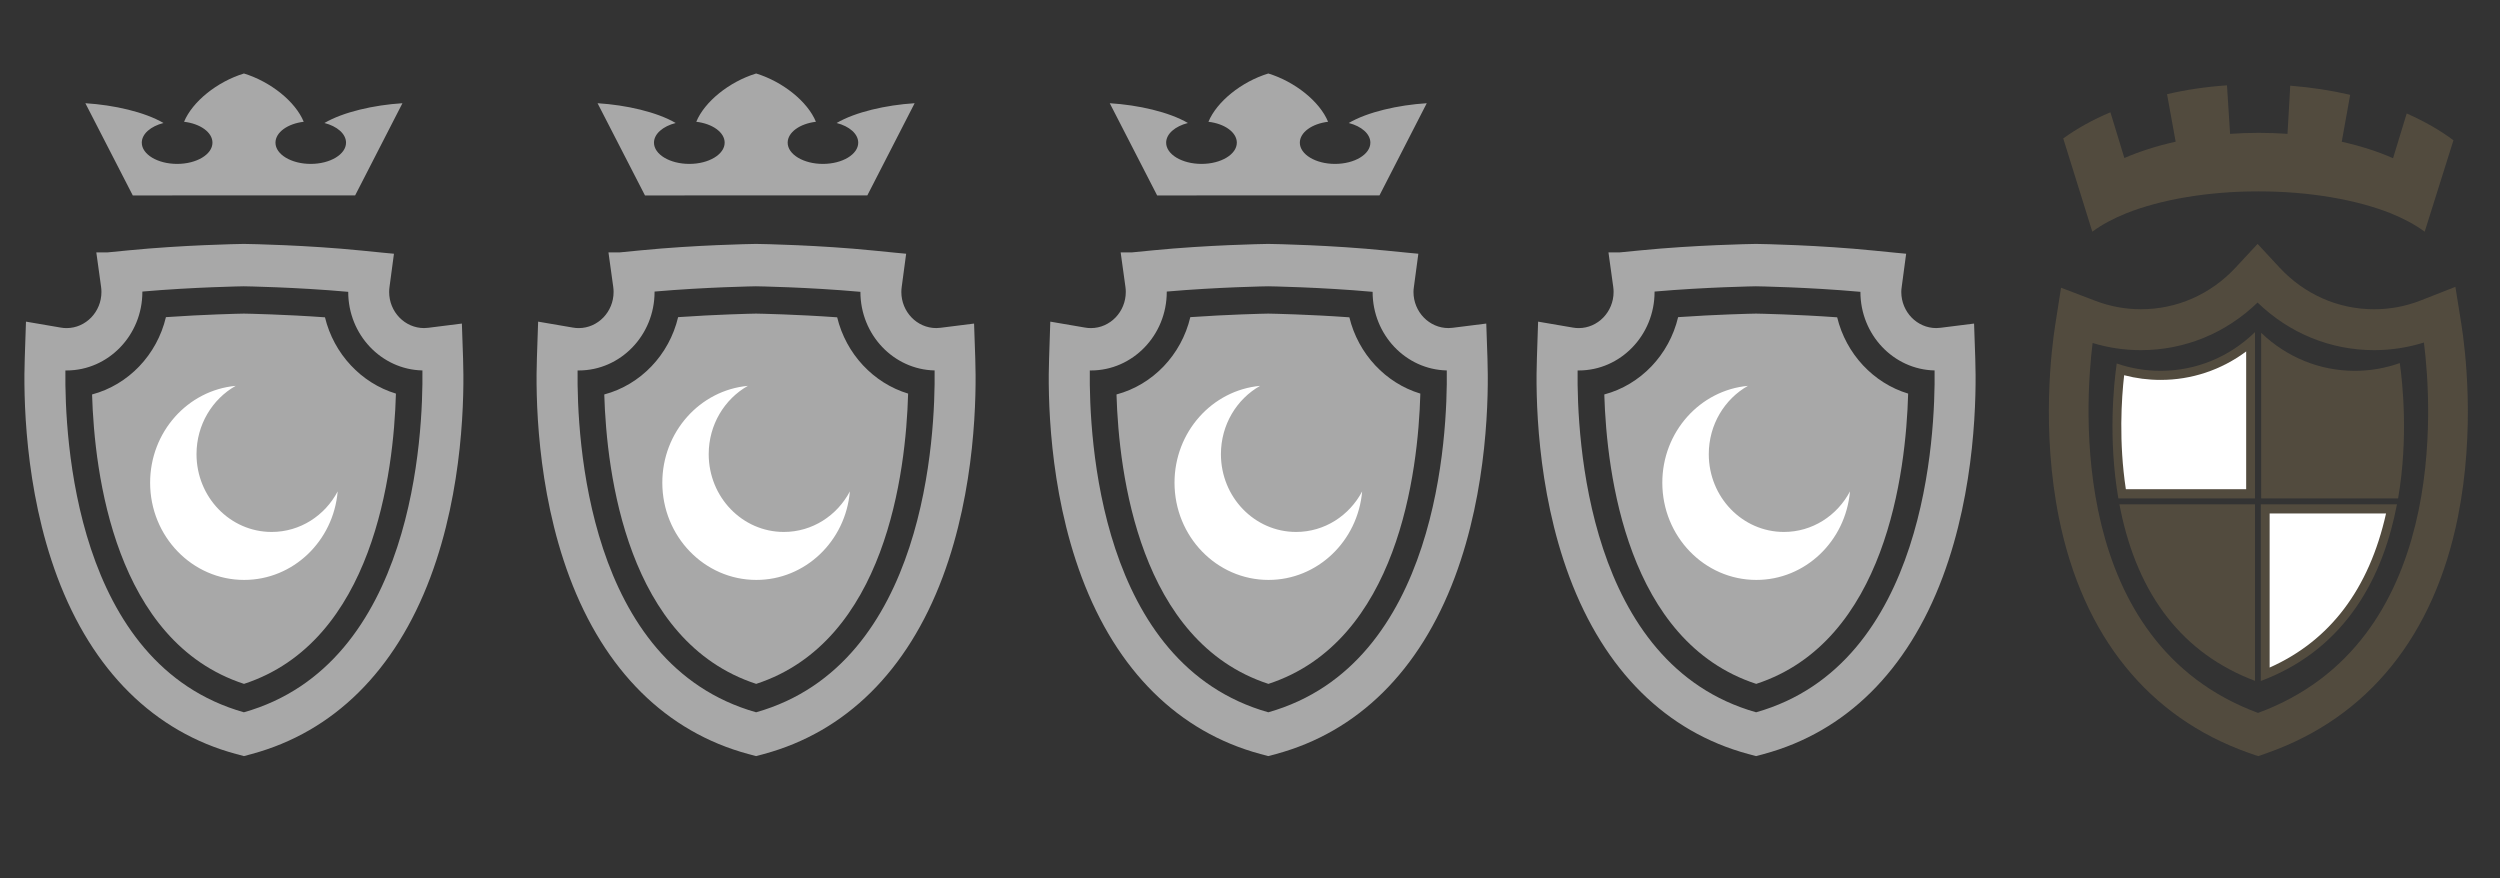 <?xml version="1.0" encoding="utf-8"?>
<!-- Generator: Adobe Illustrator 16.0.3, SVG Export Plug-In . SVG Version: 6.00 Build 0)  -->
<!DOCTYPE svg PUBLIC "-//W3C//DTD SVG 1.1//EN" "http://www.w3.org/Graphics/SVG/1.1/DTD/svg11.dtd">
<svg version="1.1" id="Layer_1" xmlns="http://www.w3.org/2000/svg" xmlns:xlink="http://www.w3.org/1999/xlink" x="0px" y="0px"
	 width="102.5px" height="36px" viewBox="0 0 102.5 36" enable-background="new 0 0 102.5 36" xml:space="preserve">
<rect x="0" y="0" width="102.5" height="36" fill="#333333" stroke="none"/>
<path opacity="0.35" fill="#8C7853" enable-background="new    " d="M92.455,13.617c-1.055,1.025-2.418,1.587-3.875,1.587
	c-0.613,0-1.217-0.102-1.794-0.3c-0.123,0.863-0.353,3.088,0.067,5.53h5.602V13.617L92.455,13.617z"/>
<path opacity="0.35" fill="#8C7853" enable-background="new    " d="M98.275,20.677h-5.582v7.243
	C96.275,26.576,97.734,23.523,98.275,20.677L98.275,20.677z"/>
<path opacity="0.35" fill="#8C7853" enable-background="new    " d="M100.919,13.311l-0.248-1.55l-1.422,0.557
	c-0.61,0.241-1.252,0.362-1.907,0.362c-1.479,0-2.859-0.609-3.885-1.714L92.561,10l-0.896,0.965
	c-1.026,1.105-2.408,1.714-3.886,1.714c-0.641,0-1.266-0.116-1.861-0.342l-1.415-0.54l-0.241,1.541
	c-0.148,0.943-0.574,4.301,0.158,7.913c0.982,4.832,3.667,8.155,7.758,9.61l0.297,0.104L92.596,31l0.389-0.139
	c4.119-1.461,6.813-4.803,7.789-9.666C101.499,17.58,101.066,14.247,100.919,13.311z M92.58,29.23
	c-7.771-2.871-7.098-12.64-6.783-15.168c0.641,0.196,1.307,0.294,1.98,0.294c1.791,0,3.479-0.691,4.783-1.952
	c1.303,1.261,2.992,1.952,4.78,1.952c0.695,0,1.382-0.106,2.041-0.313C99.703,16.578,100.396,26.35,92.58,29.23z"/>
<path fill="#FFFFFF" d="M92.093,14.409v5.649H87.16c-0.293-1.938-0.18-3.705-0.07-4.674c0.484,0.127,0.984,0.192,1.49,0.192
	C89.854,15.578,91.075,15.168,92.093,14.409"/>
<path opacity="0.35" fill="#8C7853" enable-background="new    " d="M98.391,14.886c-0.592,0.211-1.211,0.318-1.841,0.318
	c-1.44,0-2.792-0.552-3.842-1.557v6.787h5.614C98.752,17.943,98.501,15.66,98.391,14.886z"/>
<path fill="#FFFFFF" d="M97.828,21.052c-0.693,3.095-2.296,5.216-4.773,6.318v-6.318H97.828"/>
<path opacity="0.35" fill="#8C7853" enable-background="new    " d="M86.896,20.677c0.014,0.066,0.024,0.132,0.039,0.198
	c0.726,3.563,2.582,5.932,5.52,7.04v-7.238H86.896z"/>
<path opacity="0.35" fill="#8C7853" enable-background="new    " d="M98.014,8.742c-1.406-0.556-3.322-0.896-5.42-0.896
	s-4.014,0.341-5.412,0.896c-0.529,0.214-1.004,0.463-1.397,0.758l-1.192-3.824c0.555-0.402,1.204-0.764,1.934-1.072l0.572,1.875
	c0.619-0.269,1.33-0.497,2.103-0.669l-0.353-1.949c0.776-0.181,1.598-0.303,2.457-0.362l0.127,1.989
	c0.383-0.027,0.771-0.041,1.174-0.041c0.399,0,0.791,0.014,1.181,0.041L93.9,3.513c0.856,0.068,1.685,0.195,2.457,0.375
	l-0.346,1.924c0.771,0.172,1.483,0.4,2.104,0.676l0.56-1.835c0.726,0.32,1.369,0.689,1.916,1.098L99.412,9.5
	C99.016,9.205,98.536,8.956,98.014,8.742z"/>
<g display="none">
	<path display="inline" fill="#CFB53B" d="M68.098,11.729l-0.135-0.655l-0.65-0.267c-0.096-0.037-0.976-0.387-2.674-0.85
		c-1.76-0.48-4.48-0.904-4.596-0.922l-0.218-0.034l-0.216,0.034c-0.114,0.018-2.827,0.439-4.596,0.922
		c-1.705,0.465-2.582,0.813-2.678,0.852l-0.409,0.166l-0.238,0.1l-0.135,0.652c-0.023,0.111-0.558,2.756,0.088,6.606
		c0.586,3.513,2.313,8.749,7.201,13.747l0.624,0.639L59.762,33l1.045-0.92c4.889-4.998,6.614-10.234,7.202-13.747
		C68.65,14.494,68.12,11.839,68.098,11.729z M59.825,30.617c-7.776-8.205-6.81-16.876-6.574-18.355
		c0.339-0.123,1.086-0.38,2.25-0.697c1.513-0.412,3.881-0.798,4.324-0.869c0.437,0.07,2.817,0.459,4.323,0.869
		c1.164,0.316,1.91,0.573,2.25,0.697C66.628,13.737,67.581,22.432,59.825,30.617z"/>
	<path display="inline" fill="#CFB53B" d="M59.827,28.961c-5.824-6.747-5.771-13.531-5.528-15.911
		c0.376-0.122,0.881-0.276,1.52-0.45c1.306-0.355,3.349-0.702,4.01-0.811c0.717,0.117,2.722,0.46,4.01,0.811
		c0.639,0.174,1.143,0.328,1.52,0.449C65.59,15.435,65.633,22.23,59.827,28.961z"/>
	<path display="inline" fill="#FFFFFF" d="M56.561,20.936l2.098-0.563l1.148,1.993l1.111-1.925l2.206,0.591l-0.569-2.128
		l2.021-1.168l-1.938-1.117l0.606-2.272l-2.177,0.584l-1.191-2.064l-1.188,2.058l-2.153-0.577l0.575,2.146l-2.035,1.176l2.044,1.18
		L56.561,20.936z M59.841,14.989c1.496,0,2.714,1.217,2.714,2.714c0,1.495-1.218,2.711-2.714,2.711
		c-1.495,0-2.712-1.216-2.712-2.711C57.129,16.206,58.346,14.989,59.841,14.989z"/>
	<path display="inline" fill="#FFFFFF" d="M59.824,19.382c0.924,0,1.675-0.751,1.675-1.675s-0.751-1.676-1.675-1.676
		s-1.676,0.752-1.676,1.676S58.9,19.382,59.824,19.382z"/>
	<path display="inline" fill="#CFB53B" d="M53.764,9l-0.086-0.547c2.233-1.928,10.299-1.879,12.316-0.02L65.881,8.98
		C63.393,7.12,56.467,7.059,53.764,9z M52.639,5.618c-0.018,0.007-0.041,0.011-0.041,0.011c-0.896,0.223-1.102-1.329-0.146-1.345
		c0.51-0.012,0.874,0.708,0.532,1.069c0.488,0.559,1.506,0.871,2.271,0.42c0.547-0.317,0.896-1.189,0.705-1.875
		c-0.335-0.01-0.604-0.299-0.604-0.66c0-0.89,1.283-0.894,1.283-0.024c0,0.258-0.125,0.396-0.283,0.578
		c0.289,0.619,1.125,1.238,1.953,1.117c0.73-0.109,1.31-0.939,1.31-1.587C58.956,3.083,59.104,2.025,59.818,2
		c0.723-0.017,0.894,1.07,0.205,1.322c0.058,0.686,0.779,1.491,1.49,1.587c0.664,0.089,1.536-0.474,1.801-1.117
		c-0.434-0.397-0.184-1.184,0.408-1.197c0.834-0.017,0.855,1.358-0.007,1.358c-0.25,0.655,0.396,1.544,0.903,1.833
		c0.58,0.324,1.584,0.15,2.01-0.391c-0.229-0.432,0.085-0.984,0.563-0.997c1.012-0.018,0.717,1.707-0.232,1.317
		c-0.438,0.69-0.682,1.405-0.854,2.221c-2.521-1.778-9.854-1.916-12.52,0C53.4,6.92,53.206,6.458,52.639,5.618z"/>
</g>
<path fill="#A8A8A8" d="M18.986,14.698l-0.049-1.432l-1.374,0.173c-0.062,0.008-0.12,0.012-0.176,0.012
	c-0.79,0-1.432-0.665-1.432-1.481c0-0.063,0.005-0.136,0.015-0.207l0.182-1.36l-0.426-0.04l-0.893-0.089
	c-2.239-0.226-4.557-0.27-4.822-0.273h-0.03c-0.248,0.004-2.483,0.045-4.699,0.262l-0.88,0.086H3.949l0.195,1.409
	c0.01,0.072,0.015,0.144,0.015,0.213c0,0.816-0.643,1.481-1.431,1.481c-0.078,0-0.157-0.007-0.237-0.021l-1.426-0.244l-0.05,1.493
	c-0.053,1.487-0.026,5.339,1.335,8.978c1.438,3.841,3.973,6.351,7.329,7.256L10,31l0.321-0.086c3.354-0.905,5.887-3.41,7.325-7.245
	C19.008,20.035,19.038,16.186,18.986,14.698z M5.837,11.97c0-0.005,0-0.011,0-0.016c2.086-0.183,4.146-0.216,4.156-0.216
	c0.023,0,2.149,0.034,4.284,0.227c0,0.001,0,0.003,0,0.005c0,1.751,1.358,3.181,3.042,3.218C17.351,17.783,16.977,27.23,10,29.204
	c-6.934-1.962-7.352-11.243-7.319-14.016c0.016,0,0.031,0.001,0.047,0.001C4.442,15.189,5.837,13.744,5.837,11.97z"/>
<path fill="#A8A8A8" d="M39.986,14.698l-0.049-1.432l-1.374,0.173c-0.062,0.008-0.12,0.012-0.176,0.012
	c-0.79,0-1.432-0.665-1.432-1.481c0-0.063,0.005-0.136,0.015-0.207l0.182-1.36l-0.426-0.04l-0.893-0.089
	c-2.239-0.226-4.557-0.27-4.822-0.273h-0.032c-0.248,0.004-2.483,0.045-4.699,0.262l-0.88,0.086h-0.453l0.195,1.409
	c0.01,0.072,0.015,0.144,0.015,0.213c0,0.816-0.643,1.481-1.431,1.481c-0.078,0-0.157-0.007-0.237-0.021l-1.426-0.244l-0.05,1.493
	c-0.053,1.487-0.026,5.339,1.335,8.978c1.438,3.841,3.973,6.351,7.329,7.256L31,31l0.321-0.086c3.354-0.905,5.887-3.41,7.325-7.245
	C40.008,20.035,40.038,16.186,39.986,14.698z M26.837,11.97c0-0.005,0-0.011,0-0.016c2.086-0.183,4.146-0.216,4.156-0.216
	c0.023,0,2.149,0.034,4.284,0.227c0,0.001,0,0.003,0,0.005c0,1.751,1.358,3.181,3.042,3.218C38.351,17.783,37.977,27.23,31,29.204
	c-6.934-1.962-7.352-11.243-7.319-14.016c0.016,0,0.031,0.001,0.047,0.001C25.442,15.189,26.837,13.744,26.837,11.97z"/>
<path fill="#A8A8A8" d="M60.986,14.698l-0.049-1.432l-1.375,0.173c-0.063,0.008-0.119,0.012-0.176,0.012
	c-0.789,0-1.433-0.665-1.433-1.481c0-0.063,0.005-0.136,0.017-0.207l0.182-1.36l-0.426-0.04l-0.895-0.089
	c-2.239-0.226-4.559-0.27-4.82-0.273h-0.033c-0.249,0.004-2.482,0.045-4.7,0.262L46.4,10.349h-0.453l0.195,1.409
	c0.01,0.072,0.015,0.144,0.015,0.213c0,0.816-0.644,1.481-1.431,1.481c-0.078,0-0.158-0.007-0.238-0.021l-1.426-0.244l-0.049,1.493
	c-0.054,1.487-0.027,5.339,1.334,8.978c1.438,3.841,3.973,6.351,7.33,7.256L52,31l0.32-0.086c3.354-0.905,5.888-3.41,7.326-7.245
	C61.008,20.035,61.038,16.186,60.986,14.698z M47.837,11.97c0-0.005,0-0.011,0-0.016c2.086-0.183,4.146-0.216,4.156-0.216
	c0.022,0,2.149,0.034,4.284,0.227c0,0.001,0,0.003,0,0.005c0,1.751,1.356,3.181,3.041,3.218C59.352,17.783,58.977,27.23,52,29.204
	c-6.934-1.962-7.352-11.243-7.318-14.016c0.016,0,0.03,0.001,0.047,0.001C46.441,15.189,47.837,13.744,47.837,11.97z"/>
<path fill="#A8A8A8" d="M80.986,14.698l-0.049-1.432l-1.375,0.173c-0.063,0.008-0.119,0.012-0.176,0.012
	c-0.789,0-1.433-0.665-1.433-1.481c0-0.063,0.005-0.136,0.017-0.207l0.182-1.36l-0.426-0.04l-0.895-0.089
	c-2.239-0.226-4.559-0.27-4.82-0.273h-0.033c-0.248,0.004-2.482,0.045-4.699,0.262L66.4,10.349h-0.453l0.195,1.409
	c0.01,0.072,0.015,0.144,0.015,0.213c0,0.816-0.644,1.481-1.431,1.481c-0.078,0-0.158-0.007-0.238-0.021l-1.426-0.244l-0.049,1.493
	c-0.055,1.487-0.027,5.339,1.334,8.978c1.438,3.841,3.973,6.351,7.33,7.256L72,31l0.32-0.086c3.354-0.905,5.888-3.41,7.326-7.245
	C81.008,20.035,81.038,16.186,80.986,14.698z M67.837,11.97c0-0.005,0-0.011,0-0.016c2.086-0.183,4.146-0.216,4.156-0.216
	c0.022,0,2.149,0.034,4.284,0.227c0,0.001,0,0.003,0,0.005c0,1.751,1.356,3.181,3.041,3.218C79.352,17.783,78.977,27.23,72,29.204
	c-6.934-1.962-7.352-11.243-7.318-14.016c0.016,0,0.03,0.001,0.047,0.001C66.441,15.189,67.837,13.744,67.837,11.97z"/>
<path fill="#A8A8A8" d="M13.324,13.01c-1.667-0.12-3.136-0.148-3.326-0.152c-0.22,0.004-1.621,0.035-3.195,0.145
	c-0.367,1.548-1.539,2.773-3.028,3.17c0.095,3.248,0.938,10.14,6.229,11.866c5.309-1.734,6.139-8.667,6.229-11.901
	C14.807,15.707,13.686,14.506,13.324,13.01z"/>
<path fill="#A8A8A8" d="M34.324,13.01c-1.667-0.12-3.136-0.148-3.326-0.152c-0.22,0.004-1.621,0.035-3.195,0.145
	c-0.367,1.548-1.539,2.773-3.028,3.17c0.095,3.248,0.938,10.14,6.229,11.866c5.309-1.734,6.139-8.667,6.229-11.901
	C35.807,15.707,34.686,14.506,34.324,13.01z"/>
<path fill="#A8A8A8" d="M55.324,13.01c-1.667-0.12-3.137-0.148-3.326-0.152c-0.221,0.004-1.621,0.035-3.195,0.145
	c-0.367,1.548-1.539,2.773-3.027,3.17c0.095,3.248,0.938,10.14,6.229,11.866c5.31-1.734,6.14-8.667,6.229-11.901
	C56.807,15.707,55.686,14.506,55.324,13.01z"/>
<path fill="#A8A8A8" d="M75.324,13.01c-1.667-0.12-3.137-0.148-3.326-0.152c-0.221,0.004-1.621,0.035-3.195,0.145
	c-0.367,1.548-1.539,2.773-3.027,3.17c0.096,3.248,0.938,10.14,6.229,11.866c5.31-1.734,6.14-8.667,6.229-11.901
	C76.807,15.707,75.686,14.506,75.324,13.01z"/>
<path fill="#FFFFFF" d="M10.009,23.777c-2.128,0-3.854-1.783-3.854-3.986c0-2.082,1.542-3.789,3.508-3.971
	c-0.957,0.541-1.606,1.592-1.606,2.801c0,1.762,1.379,3.189,3.081,3.189c1.168,0,2.185-0.672,2.707-1.662
	C13.67,22.184,12.02,23.777,10.009,23.777z"/>
<path fill="#FFFFFF" d="M31.009,23.777c-2.128,0-3.854-1.783-3.854-3.986c0-2.082,1.542-3.789,3.508-3.971
	c-0.957,0.541-1.606,1.592-1.606,2.801c0,1.762,1.379,3.189,3.081,3.189c1.168,0,2.185-0.672,2.707-1.662
	C34.67,22.184,33.02,23.777,31.009,23.777z"/>
<path fill="#FFFFFF" d="M52.009,23.777c-2.128,0-3.854-1.783-3.854-3.986c0-2.082,1.543-3.789,3.509-3.971
	c-0.957,0.541-1.606,1.592-1.606,2.801c0,1.762,1.379,3.189,3.083,3.189c1.168,0,2.184-0.672,2.707-1.662
	C55.67,22.184,54.02,23.777,52.009,23.777z"/>
<path fill="#FFFFFF" d="M72.009,23.777c-2.128,0-3.854-1.783-3.854-3.986c0-2.082,1.543-3.789,3.51-3.971
	c-0.957,0.541-1.605,1.592-1.605,2.801c0,1.762,1.379,3.189,3.082,3.189c1.168,0,2.184-0.672,2.707-1.662
	C75.67,22.184,74.02,23.777,72.009,23.777z"/>
<path fill="#A8A8A8" d="M5.444,8.013L3.5,4.232c1.175,0.073,2.429,0.359,3.204,0.811C6.183,5.176,5.813,5.487,5.813,5.85
	c0,0.479,0.649,0.87,1.45,0.87c0.8,0,1.448-0.392,1.448-0.87c0-0.426-0.5-0.779-1.164-0.857c0.341-0.826,1.354-1.643,2.455-1.98
	c1.097,0.338,2.113,1.154,2.45,1.98c-0.658,0.078-1.158,0.432-1.158,0.857c0,0.479,0.648,0.87,1.443,0.87
	c0.801,0,1.45-0.392,1.45-0.87c0-0.362-0.364-0.674-0.886-0.807c0.77-0.451,2.024-0.737,3.199-0.811l-1.94,3.78L5.444,8.013
	L5.444,8.013z"/>
<path fill="#A8A8A8" d="M26.444,8.013L24.5,4.232c1.175,0.073,2.429,0.359,3.204,0.811c-0.521,0.133-0.891,0.444-0.891,0.807
	c0,0.479,0.649,0.87,1.45,0.87c0.8,0,1.448-0.392,1.448-0.87c0-0.426-0.5-0.779-1.164-0.857c0.341-0.826,1.354-1.643,2.455-1.98
	c1.097,0.338,2.113,1.154,2.45,1.98c-0.658,0.078-1.158,0.432-1.158,0.857c0,0.479,0.648,0.87,1.443,0.87
	c0.801,0,1.45-0.392,1.45-0.87c0-0.362-0.364-0.674-0.886-0.807c0.77-0.451,2.024-0.737,3.199-0.811l-1.94,3.78L26.444,8.013
	L26.444,8.013z"/>
<path fill="#A8A8A8" d="M47.443,8.013L45.5,4.232c1.175,0.073,2.43,0.359,3.204,0.811c-0.521,0.133-0.892,0.444-0.892,0.807
	c0,0.479,0.649,0.87,1.451,0.87c0.799,0,1.447-0.392,1.447-0.87c0-0.426-0.5-0.779-1.164-0.857c0.342-0.826,1.354-1.643,2.455-1.98
	c1.099,0.338,2.112,1.154,2.45,1.98c-0.658,0.078-1.158,0.432-1.158,0.857c0,0.479,0.646,0.87,1.441,0.87
	c0.803,0,1.451-0.392,1.451-0.87c0-0.362-0.365-0.674-0.887-0.807c0.77-0.451,2.023-0.737,3.199-0.811l-1.939,3.78L47.443,8.013
	L47.443,8.013z"/>
</svg>
